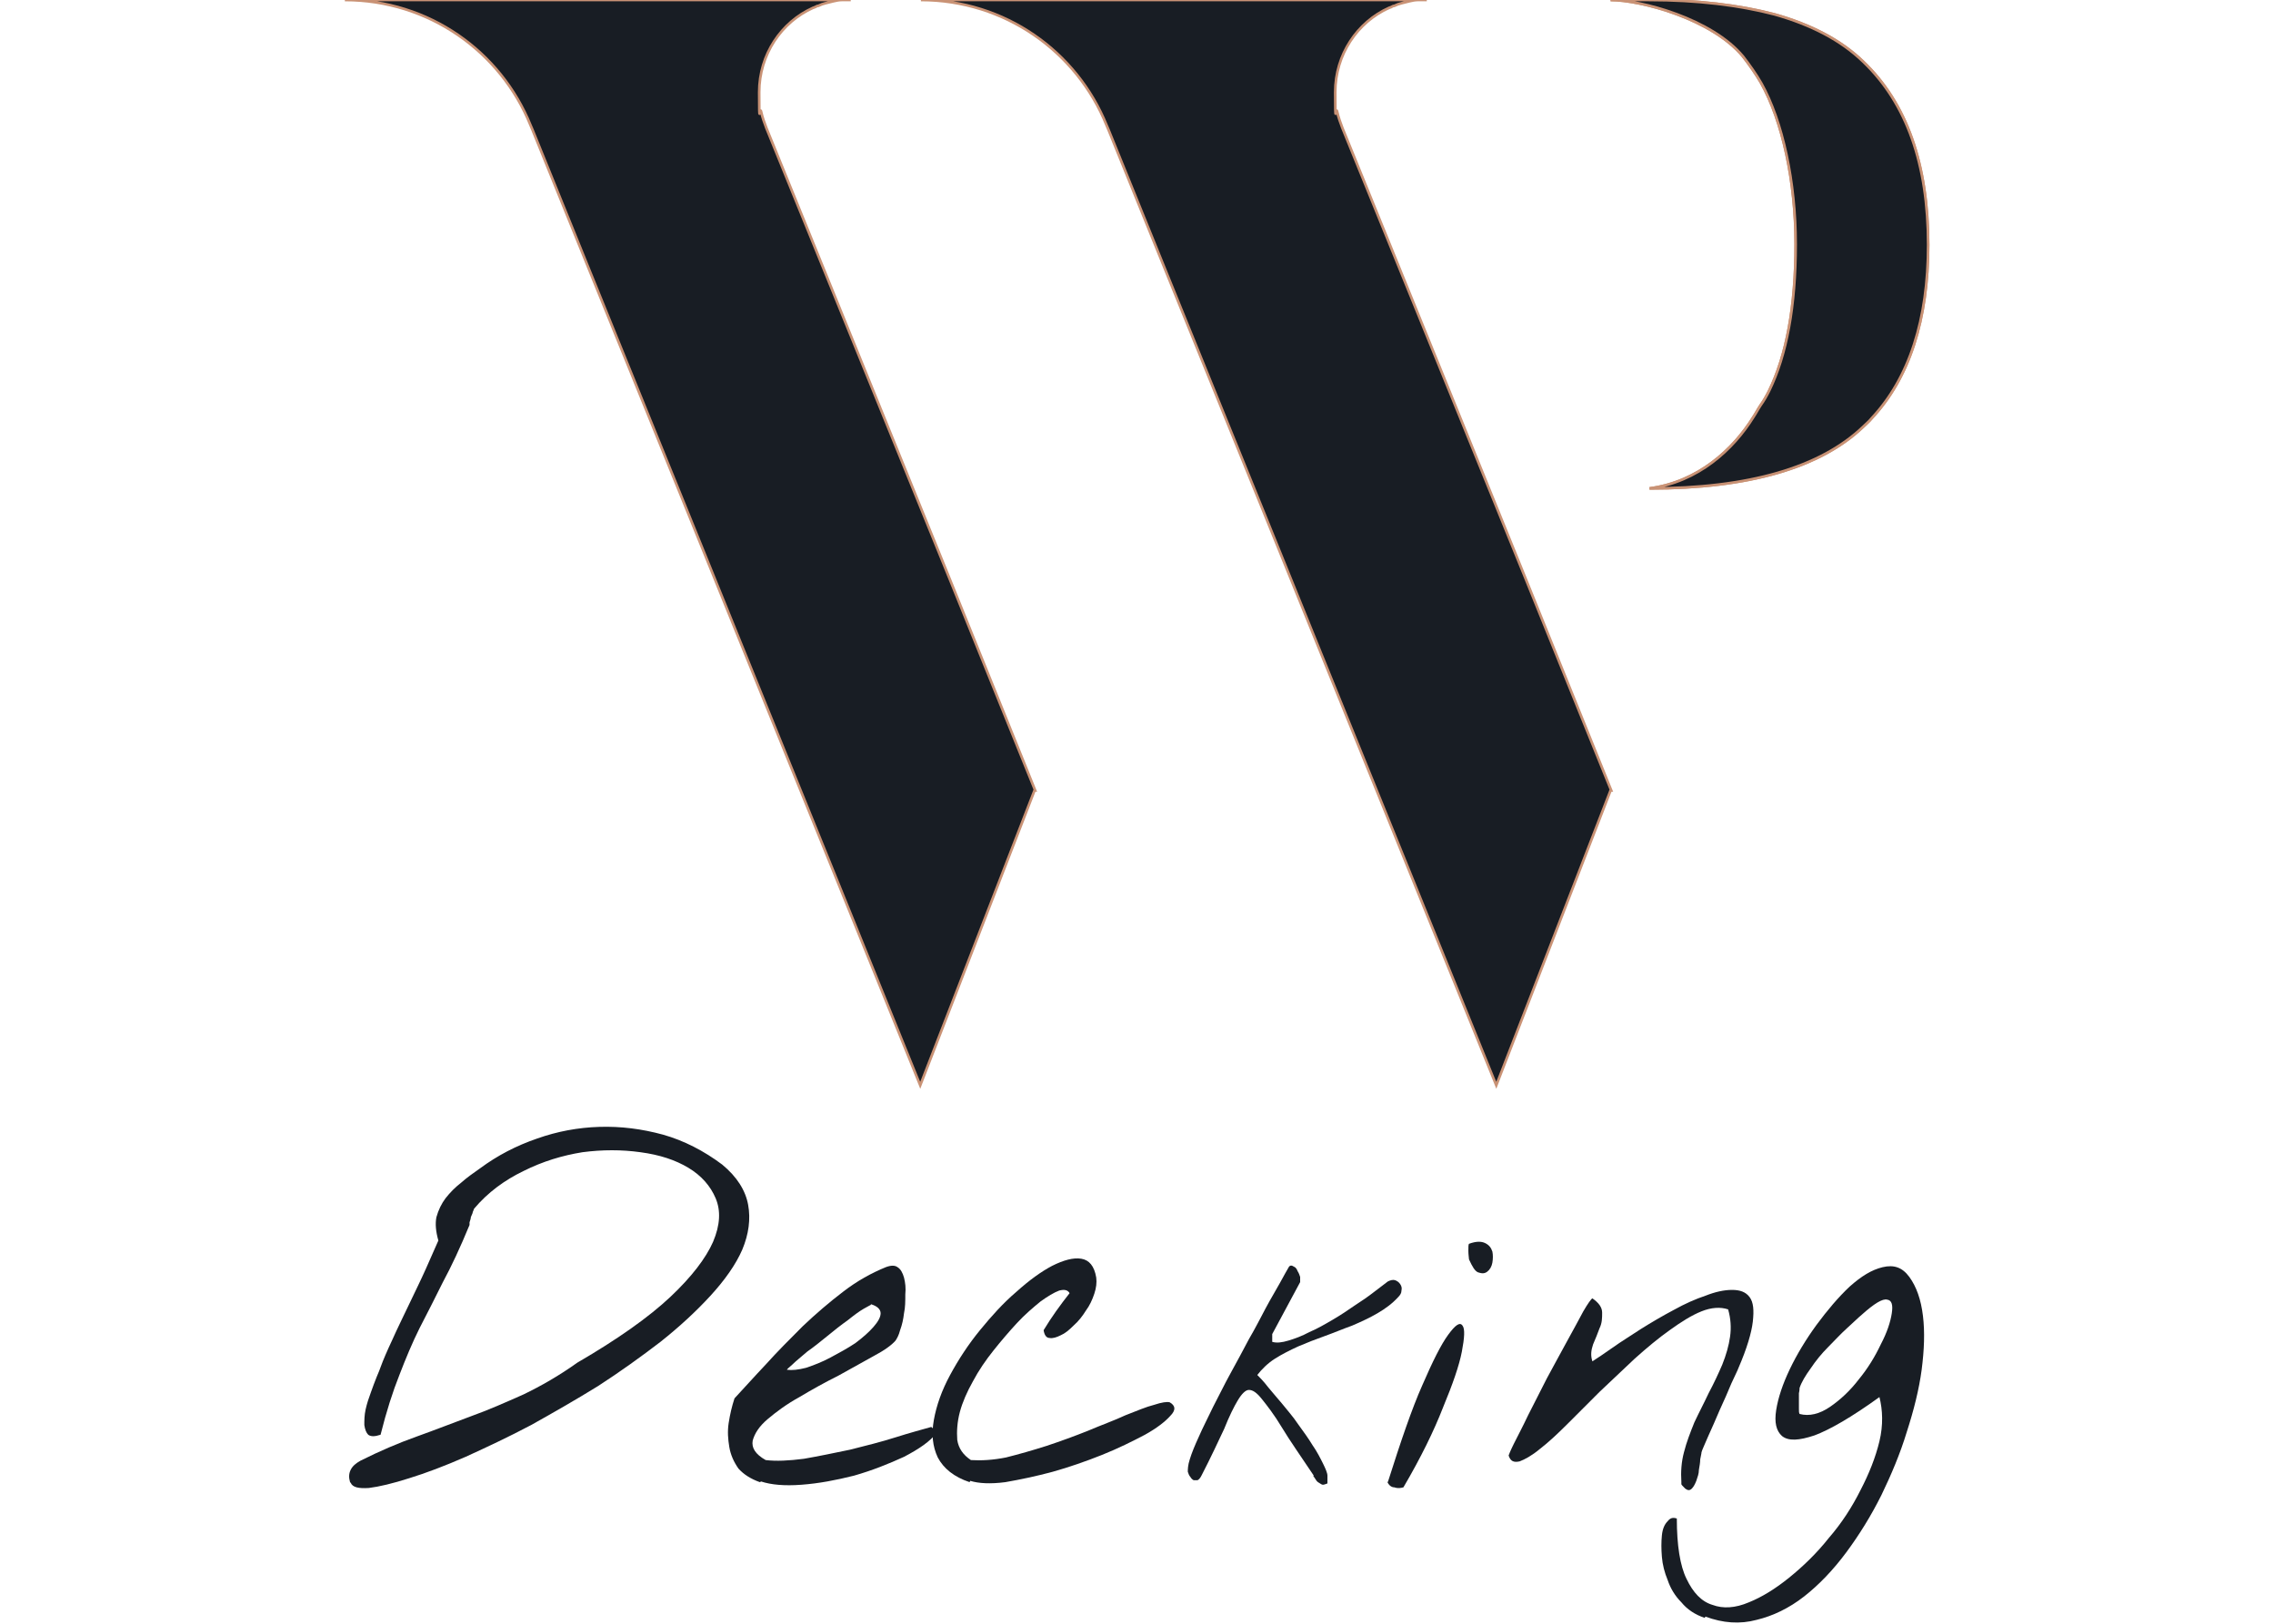 <?xml version="1.0" encoding="UTF-8"?> <svg xmlns="http://www.w3.org/2000/svg" id="_Слой_1" data-name="Слой_1" width="350" height="250" version="1.1" viewBox="0 0 350 250"><defs><style> .st0 { fill: #181d24; } .st1 { fill: #fff; } .st2 { stroke-width: .4px; } .st2, .st3 { fill: none; stroke: #c99275; stroke-miterlimit: 10; } .st3 { stroke-width: .4px; } </style></defs><rect class="st1" y="0" width="350" height="250"></rect><g><path class="st0" d="M53.9,228.2c-.2-.7-.2-1.3.1-1.9.3-.6.8-1,1.5-1.4,3-1.5,5.8-2.7,8.6-3.7,2.8-1,5.6-2.1,8.3-3.1,2.8-1,5.5-2.2,8.2-3.4,2.7-1.3,5.5-2.9,8.3-4.9,6.2-3.6,11-7,14.3-10.1,3.3-3.1,5.5-6,6.6-8.5,1.1-2.6,1.2-4.8.4-6.7-.8-1.9-2.2-3.5-4.2-4.7-2-1.2-4.4-2-7.4-2.4-2.9-.4-5.8-.4-8.9,0-3.1.5-6.1,1.4-9.1,2.9-2.9,1.4-5.5,3.3-7.6,5.8,0,0-.1.3-.2.5,0,.2-.2.5-.3.8,0,.2-.1.5-.2.8,0,.2,0,.4,0,.4-1.4,3.4-2.8,6.4-4.1,8.8-1.2,2.4-2.4,4.8-3.6,7.1-1.1,2.2-2.1,4.6-3.1,7.2-1,2.5-2,5.6-2.9,9.2-.9.3-1.5.3-1.9,0-.3-.3-.5-.8-.6-1.5,0-.7,0-1.5.2-2.4.2-.9.5-1.8.8-2.6.3-.9.6-1.6.9-2.4.3-.7.5-1.2.6-1.5.4-1.1,1-2.5,1.8-4.2.8-1.8,1.7-3.6,2.6-5.5.9-1.9,1.8-3.7,2.6-5.5.8-1.8,1.4-3.2,1.9-4.3-.4-1.4-.5-2.6-.3-3.6.3-1.1.8-2.1,1.4-2.9.7-.9,1.5-1.7,2.4-2.4.9-.8,1.9-1.5,2.9-2.2,2.7-2,5.6-3.5,8.8-4.6,3.1-1.1,6.3-1.7,9.6-1.8,3.3-.1,6.5.3,9.8,1.2,3.2.9,6.3,2.5,9.1,4.6,2.3,1.9,3.6,4,4,6.2.4,2.2.1,4.5-.9,6.9-1,2.3-2.7,4.7-4.9,7.1-2.2,2.4-4.8,4.8-7.7,7.1-3,2.3-6.2,4.6-9.6,6.8-3.4,2.1-6.9,4.1-10.3,6-3.4,1.8-6.8,3.4-10.1,4.9-3.2,1.4-6.1,2.5-8.7,3.3-2.5.8-4.6,1.3-6.2,1.5-1.6.1-2.5-.1-2.8-.8"></path><path class="st0" d="M134.1,200.9s-.4.2-1.1.6c-.7.4-1.5,1-2.5,1.8-1,.7-2,1.5-3.1,2.4-1.1.9-2.1,1.7-3.1,2.4-.9.8-1.7,1.4-2.3,2-.6.5-.9.8-.8.8.8.1,1.7,0,2.9-.3,1.2-.4,2.5-.9,3.8-1.6,1.3-.7,2.6-1.4,3.8-2.2,1.2-.9,2.1-1.7,2.8-2.5.7-.8,1.1-1.5,1.1-2.1,0-.6-.5-1.1-1.5-1.4M117,228.2c-1.4-.5-2.5-1.2-3.3-2.1-.7-1-1.2-2.1-1.4-3.3-.2-1.2-.3-2.4-.1-3.7.2-1.3.5-2.6.9-3.8,1.4-1.5,3-3.3,4.8-5.2,1.8-2,3.7-3.9,5.7-5.9,2-1.9,4.1-3.7,6.2-5.3,2.2-1.7,4.4-2.9,6.6-3.8.8-.3,1.4-.3,1.8,0,.5.3.8.9,1,1.6.2.8.3,1.6.2,2.6,0,1,0,2-.2,2.9-.1.9-.3,1.8-.6,2.6-.2.8-.5,1.3-.7,1.6-.6.7-1.7,1.5-3.4,2.4-1.6.9-3.4,1.9-5.4,3-2,1-4,2.1-6,3.3-2,1.1-3.6,2.3-4.9,3.4-1.3,1.1-2,2.2-2.3,3.3-.2,1.1.4,2.1,2,3,1.6.2,3.6.1,5.9-.2,2.3-.4,4.7-.9,7.1-1.4,2.4-.6,4.8-1.2,7-1.9,2.2-.7,4.1-1.2,5.5-1.6l.9.8c-1,1.4-2.8,2.6-5.1,3.8-2.4,1.1-4.9,2.1-7.7,2.9-2.8.7-5.4,1.2-8.1,1.4-2.6.2-4.7,0-6.2-.5Z"></path><path class="st0" d="M149.3,228.2c-2.4-.8-4-2.1-4.9-3.8-.8-1.7-1-3.6-.6-5.8.4-2.2,1.2-4.5,2.5-6.9,1.3-2.4,2.8-4.7,4.6-6.9,1.8-2.2,3.6-4.2,5.6-5.9,2-1.8,3.8-3.1,5.5-4,1.8-.9,3.3-1.3,4.5-1.1,1.2.2,2,1.1,2.3,2.9.1.8,0,1.6-.3,2.5-.3.9-.7,1.8-1.3,2.6-.5.8-1.1,1.6-1.9,2.3-.7.7-1.3,1.2-2,1.5-.6.3-1.2.5-1.7.4-.5,0-.8-.5-.9-1.2.6-1,1.2-1.9,1.9-2.9.7-1,1.4-1.9,2.1-2.8-.3-.5-.8-.6-1.6-.4-.8.3-1.8.9-2.9,1.7-1.1.9-2.4,2-3.6,3.3-1.2,1.3-2.4,2.7-3.6,4.2-1.2,1.5-2.3,3.1-3.2,4.8-.9,1.6-1.6,3.2-2,4.7-.4,1.5-.5,3-.4,4.3.2,1.3.9,2.3,2.1,3.1,1.6.1,3.4,0,5.4-.4,2-.5,4.1-1.1,6.3-1.8,2.1-.7,4.3-1.5,6.3-2.3,2.1-.9,4.1-1.6,5.8-2.4,1.8-.7,3.2-1.3,4.4-1.6,1.2-.4,2-.5,2.4-.4.9.5,1,1.2.1,2.1-.8.9-2.1,1.9-3.9,2.9-1.9,1-4.1,2.1-6.6,3.1-2.5,1-5.1,1.9-7.6,2.6-2.6.7-5,1.2-7.3,1.6-2.3.3-4.1.2-5.4-.2"></path><path class="st0" d="M226.2,193.9c0-.2-.1-.7-.1-1.3s0-1,.1-1.1c1.1-.4,1.9-.4,2.5-.1.6.3.9.7,1.1,1.3.1.5.1,1.1,0,1.7-.1.6-.4,1.1-.8,1.4-.4.3-.8.3-1.4.1-.5-.2-.9-.9-1.4-2M213.7,228.2c2-6.3,3.7-11.3,5.3-14.9,1.6-3.7,2.9-6.3,4-7.8,1.1-1.5,1.8-2,2.2-1.4.4.5.3,1.9-.1,4-.4,2.1-1.4,5-2.9,8.6-1.4,3.6-3.4,7.7-6.1,12.3-.4.1-.8.2-1.4,0-.5,0-.9-.4-1.1-.9Z"></path><path class="st0" d="M258.9,228.2c-.1-1.6,0-3.1.4-4.6.4-1.6,1-3.1,1.6-4.6.7-1.5,1.5-3,2.2-4.5.8-1.5,1.5-3,2.1-4.4.6-1.5,1-2.9,1.2-4.3.2-1.4.1-2.8-.3-4.2-1.2-.4-2.6-.3-4.1.3-1.5.6-3.1,1.6-4.9,2.9-1.7,1.2-3.5,2.7-5.4,4.4-1.8,1.7-3.6,3.4-5.4,5.1-1.7,1.7-3.4,3.4-4.9,4.9-1.6,1.6-3,2.9-4.3,3.9-1.2,1-2.3,1.6-3.1,1.9-.9.2-1.4,0-1.7-.9,0,0,.2-.6.8-1.8.6-1.2,1.4-2.7,2.2-4.4.9-1.8,1.9-3.7,2.9-5.7,1.1-2,2.1-3.9,3.1-5.7,1-1.8,1.8-3.3,2.5-4.6.7-1.2,1.2-1.9,1.4-2,1,.7,1.5,1.4,1.5,2.2,0,.8,0,1.6-.4,2.4-.3.8-.6,1.6-1,2.5-.3.9-.4,1.7-.1,2.6.8-.5,1.8-1.2,3.1-2.1,1.4-1,2.9-1.9,4.4-2.9,1.6-1,3.3-2,5-2.9,1.8-1,3.4-1.7,4.9-2.2,1.5-.6,2.9-.9,4.1-.9,1.2,0,2.1.3,2.7,1.1.6.8.7,2,.5,3.8-.2,1.7-.9,4.1-2.2,7.1-.1.3-.5,1.1-1.1,2.4-.5,1.2-1.1,2.6-1.8,4.1-.6,1.4-1.2,2.8-1.8,4.1-.5,1.2-.9,2-1,2.4,0,.2-.1.5-.2,1.1,0,.5-.1,1-.2,1.6,0,.6-.2,1.1-.4,1.7-.2.5-.4.9-.7,1.2-.3.3-.6.3-1,0-.4-.4-.6-.6-.6-.7"></path><path class="st0" d="M277.1,213.7c0,.1,0,.4-.1.8v2.4c0,.4,0,.6.1.8,1.5.4,3.1,0,4.7-1.1,1.6-1.1,3.1-2.5,4.4-4.2,1.4-1.7,2.5-3.5,3.4-5.4,1-1.9,1.5-3.5,1.7-4.8.2-1.3,0-2-.7-2.1-.7-.2-2,.6-3.9,2.3-.6.5-1.3,1.2-2.3,2.1-1,.9-1.9,1.9-2.9,2.9-1,1-1.9,2.1-2.7,3.3-.8,1.1-1.4,2.1-1.7,3M262.5,249.1c-1.5-.5-2.7-1.3-3.6-2.4-1-1-1.7-2.2-2.1-3.4-.5-1.2-.8-2.4-.9-3.6-.1-1.2-.1-2.3,0-3.3.1-1,.4-1.7.9-2.2.4-.5.8-.6,1.4-.4,0,4.1.5,7.3,1.5,9.3,1,2.1,2.3,3.5,4,4,1.6.6,3.5.5,5.6-.4,2-.8,4.1-2.1,6.2-3.8,2.1-1.7,4.2-3.7,6.1-6.1,2-2.3,3.6-4.8,4.9-7.4,1.3-2.5,2.3-5,2.9-7.5.6-2.5.5-4.8,0-6.8-4.3,3.1-7.6,5-10,5.9-2.4.8-4,.9-5,.1-.9-.8-1.2-2.1-.9-4,.3-1.9,1-4,2.1-6.3,1.1-2.3,2.5-4.6,4.1-6.8,1.7-2.3,3.4-4.3,5.1-5.9,1.8-1.6,3.4-2.6,5.1-3,1.7-.4,3,0,4.1,1.5,1.1,1.5,1.8,3.5,2.1,6,.3,2.5.2,5.2-.2,8.3-.4,3-1.2,6.2-2.3,9.6-1,3.3-2.4,6.6-3.9,9.7-1.6,3.2-3.4,6.1-5.4,8.8-2,2.7-4.2,5-6.5,6.8-2.3,1.8-4.8,3-7.3,3.6-2.6.7-5.2.5-7.9-.5Z"></path><path class="st0" d="M202.3,227.2c-2-3-3.7-5.4-4.9-7.4-1.2-2-2.3-3.4-3.1-4.4-.8-1-1.4-1.4-2-1.4-.5,0-1.1.6-1.7,1.6-.6,1-1.3,2.4-2.1,4.4-.9,1.9-2,4.3-3.5,7.2-.2.4-.4.6-.6.7-.2,0-.4,0-.6,0-.2-.1-.4-.3-.5-.5-.2-.2-.3-.5-.4-.8,0-.3,0-1,.3-1.9.3-1,.8-2.2,1.4-3.5.6-1.4,1.4-2.9,2.2-4.6.9-1.7,1.7-3.4,2.7-5.2,1-1.8,1.9-3.5,2.8-5.2,1-1.7,1.8-3.3,2.6-4.8.8-1.5,1.6-2.8,2.2-3.9.6-1.1,1.1-2,1.4-2.5.2-.2.4-.2.7,0,.3.1.5.4.6.7.2.3.3.6.4.9,0,.3,0,.6,0,.8l-4.3,8v1.2c.7.2,1.5.1,2.5-.2,1-.3,2.1-.7,3.2-1.3,1.2-.5,2.4-1.2,3.6-1.9,1.2-.7,2.4-1.5,3.4-2.2,1.1-.7,2.1-1.4,3-2.1.9-.7,1.6-1.2,2.1-1.6.4-.2.8-.3,1.1-.2.3.1.6.3.8.6.2.3.3.6.2,1,0,.4-.2.7-.5,1-.9,1-2,1.8-3.2,2.5-1.2.7-2.5,1.3-3.9,1.9-1.4.5-2.8,1.1-4.2,1.6-1.4.5-2.7,1-4.1,1.6-1.3.6-2.5,1.2-3.6,1.9-1.1.7-2,1.6-2.7,2.5.4.4,1,1,1.6,1.8.7.8,1.4,1.7,2.2,2.6.8,1,1.7,2,2.5,3.2.8,1.1,1.6,2.2,2.2,3.2.7,1,1.2,2,1.6,2.8.4.8.7,1.5.7,1.9v1.2c-.3.1-.5.2-.7.2-.2,0-.4-.2-.6-.3-.2-.1-.4-.3-.5-.5-.1-.2-.3-.4-.4-.6"></path><path class="st0" d="M159.3,121.7l-17.6,45.4-35.5-87.5-15.4-37.9-8.8-21.7-.3-.7C77.1,7.9,66,0,53.1,0h77.9c-.5,0-.9,0-1.4,0-.4,0-.9.1-1.3.2-.4.1-.8.2-1.2.3-.4.1-.7.2-1.1.4-.2,0-.3.1-.5.2-.1,0-.2.1-.3.1-4.9,2.2-8.3,7.2-8.3,13s.1,2,.3,3c.2.9.5,1.7.8,2.5l16.8,41.3h0c0,0,11.5,28.3,11.5,28.3l13.1,32.4Z"></path><path class="st3" d="M159.3,121.7l-17.6,45.4-35.5-87.5-15.4-37.9-8.8-21.7-.3-.7C77.1,7.9,66,0,53.1,0h77.9c-.5,0-.9,0-1.4,0-.4,0-.9.1-1.3.2-.4.1-.8.2-1.2.3-.4.1-.7.2-1.1.4-.2,0-.3.1-.5.2-.1,0-.2.1-.3.1-4.9,2.2-8.3,7.2-8.3,13s.1,2,.3,3c.2.9.5,1.7.8,2.5l16.8,41.3h0c0,0,11.5,28.3,11.5,28.3l13.1,32.4Z"></path><path class="st0" d="M248,121.7l-17.6,45.4-35.5-87.5-15.4-37.9-8.8-21.7-.3-.7C165.8,7.9,154.7,0,141.8,0h77.9c-.5,0-.9,0-1.4,0-.4,0-.9.1-1.3.2-.4.1-.8.2-1.2.3-.4.1-.7.2-1.1.4-.2,0-.3.1-.5.2-.1,0-.2.1-.3.1-4.9,2.2-8.3,7.2-8.3,13s.1,2,.3,3c.2.9.5,1.7.8,2.5l16.8,41.3h0c0,0,11.5,28.3,11.5,28.3l13.1,32.4Z"></path><path class="st3" d="M248,121.7l-17.6,45.4-35.5-87.5-15.4-37.9-8.8-21.7-.3-.7C165.8,7.9,154.7,0,141.8,0h77.9c-.5,0-.9,0-1.4,0-.4,0-.9.1-1.3.2-.4.1-.8.2-1.2.3-.4.1-.7.2-1.1.4-.2,0-.3.1-.5.2-.1,0-.2.1-.3.1-4.9,2.2-8.3,7.2-8.3,13s.1,2,.3,3c.2.9.5,1.7.8,2.5l16.8,41.3h0c0,0,11.5,28.3,11.5,28.3l13.1,32.4Z"></path><path class="st2" d="M296.9,37.7c0,11.5-2.9,20.5-8.7,26.7-.4.5-.9.9-1.3,1.3-6.6,6.3-17.6,9.5-32.9,9.5,7.5-1,12.9-6,16-11,.4-.6.7-1.2,1.1-1.8.5-.7.9-1.4,1.3-2.2,2.7-5.5,4.1-13,4.1-22.6s-2-18.9-5.3-24.8c-.8-1.4-1.8-2.8-2.8-4.1C263.6,2.9,252.7,0,248,0h5.9C261.4,0,267.8.8,273.2,2.2c5.7,1.6,10.3,4,13.7,7.3,6.7,6.4,10,15.8,10,28.2Z"></path><path class="st0" d="M296.9,37.7c0,11.5-2.9,20.5-8.7,26.7-.4.5-.9.9-1.3,1.3-6.6,6.3-17.6,9.5-32.9,9.5,7.5-1,12.9-6,16-11,.4-.6.7-1.2,1.1-1.8.5-.7.9-1.4,1.3-2.2,2.7-5.5,4.1-13,4.1-22.6s-2-18.9-5.3-24.8c-.8-1.4-1.8-2.8-2.8-4.1C263.6,2.9,252.7,0,248,0h5.9C261.4,0,267.8.8,273.2,2.2c5.7,1.6,10.3,4,13.7,7.3,6.7,6.4,10,15.8,10,28.2"></path><path class="st3" d="M296.9,37.7c0,11.5-2.9,20.5-8.7,26.7-.4.5-.9.9-1.3,1.3-6.6,6.3-17.6,9.5-32.9,9.5,7.5-1,12.9-6,16-11,.4-.6.7-1.2,1.1-1.8.5-.7.9-1.4,1.3-2.2,2.7-5.5,4.1-13,4.1-22.6s-2-18.9-5.3-24.8c-.8-1.4-1.8-2.8-2.8-4.1C263.6,2.9,252.7,0,248,0h5.9C261.4,0,267.8.8,273.2,2.2c5.7,1.6,10.3,4,13.7,7.3,6.7,6.4,10,15.8,10,28.2Z"></path></g></svg> 